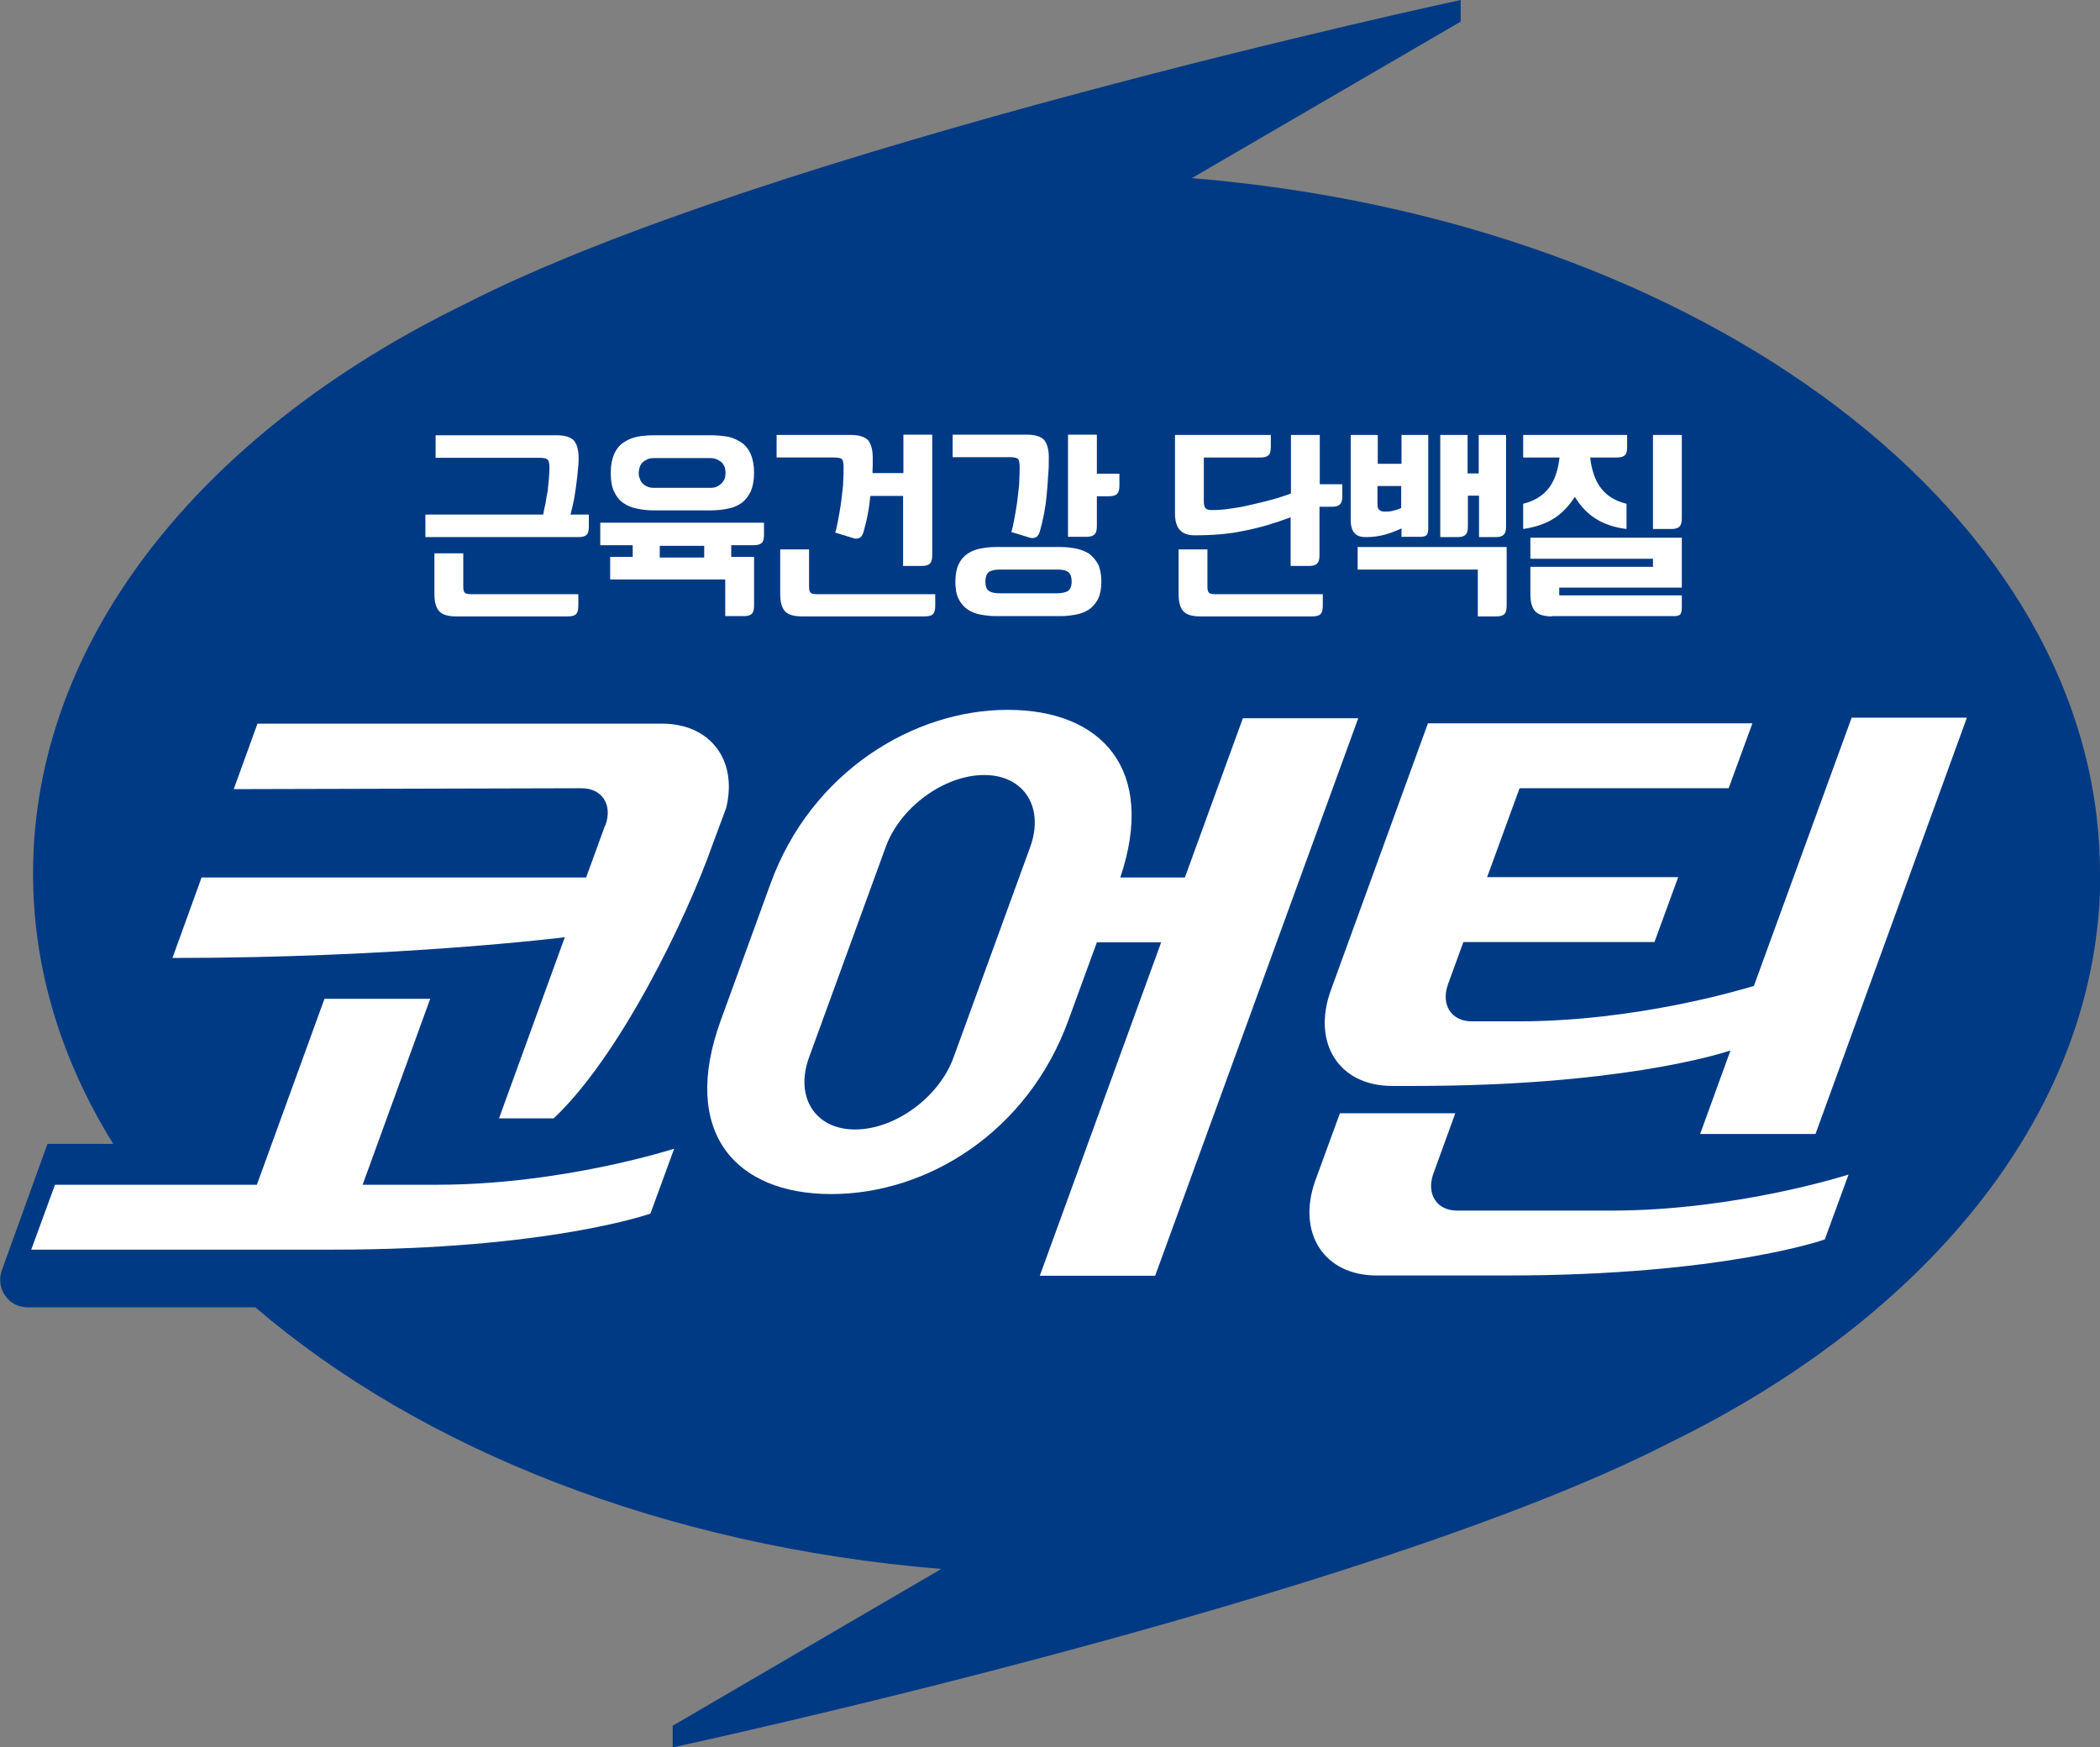 <?xml version="1.0" encoding="UTF-8"?><svg id="_레이어_1" xmlns="http://www.w3.org/2000/svg" viewBox="0 0 69.9 58.16"><rect x="0" y="0" width="69.9" height="58.16" fill="#808080" stroke="none"/><defs><style>.cls-1{fill:#fff;}.cls-2{fill:#003a85;}</style></defs><path class="cls-2" d="m69.9,29.08c0-11.92-13.2-21.75-30.23-23.15L48.62.72v-.72S25.49,4.97,15.44,10.14h0C6.76,14.37,1.1,21.28,1.1,29.08c0,3.19.95,6.23,2.67,9H1.58L.06,42.29c-.1.28-.06.6.11.84.17.25.45.39.75.39h7.58c5.49,4.71,13.59,7.95,22.83,8.71l-8.94,5.22v.72s23.13-4.97,33.18-10.14h0c8.68-4.23,14.34-11.14,14.34-18.94Z"/><path class="cls-1" d="m12.07,39.44l2.25-6.19h-3.52l-2.25,6.19H1.83l-.79,2.16h10.04c7.2,0,10.57-1.2,10.57-1.2l.79-2.16s-3.71,1.2-7.9,1.2h-2.47Z"/><path class="cls-1" d="m61.63,23.9l-3.25,8.92c-.46.14-3.94,1.18-7.84,1.18h-1.55c-.68,0-1.04-.55-.79-1.24l.51-1.4h6.36l.79-2.16h-6.36l1.08-2.96h6.96l.79-2.16h-10.8l-3.23,8.88h0c-.64,1.76.27,3.19,2.03,3.19h.76c6.68,0,10.06-1.03,10.51-1.18l-1.01,2.78h3.84l5.04-13.86h-3.84Z"/><path class="cls-1" d="m20.14,27.48l-.63,1.73H6.71l-.97,2.68c7.57,0,13.06-.69,13.06-.69l-2.19,6.03h1.82c2.19-2.06,4.41-6.62,5.29-9.12l.45-1.21c.39-1.58-.51-2.81-2.14-2.81h-13.46s-.79,2.18-.79,2.18l11.58-.03c.68,0,1.04.55.79,1.24Z"/><path class="cls-1" d="m48.5,40.3c-.67,0-1.02-.54-.8-1.2l.74-2.04h-3.84l-.83,2.27c-.6,1.73.31,3.13,2.05,3.13,0,0,.01,0,.02,0h4.33c7.2,0,10.57-1.2,10.57-1.2l.79-2.16s-3.71,1.2-7.9,1.2h-5.14Z"/><path class="cls-1" d="m39.44,29.21h-2.15c1.21-3.59-.61-5.58-3.75-5.58s-6.54,2.07-7.89,5.78l-1.66,4.56c-1.35,3.72.48,5.78,3.68,5.78s6.54-2.07,7.89-5.78l.95-2.6h2.14l-4.04,11.1h3.84l6.76-18.56h-3.84l-1.93,5.3Zm-7.7,5.99c-.48,1.33-1.95,2.4-3.28,2.4s-2.01-1.08-1.53-2.4l2.55-7c.48-1.33,1.95-2.4,3.28-2.4s2.01,1.08,1.53,2.4l-2.55,7Z"/><path class="cls-1" d="m14.14,17.13h3.94c.02-.12.05-.25.08-.38.02-.13.04-.27.07-.41.01-.13.03-.27.04-.4s.02-.25.02-.37c0-.13-.02-.23-.06-.27-.05-.04-.13-.06-.25-.06h-3.48v-.75h4.03c.27,0,.46.06.57.17.1.12.16.31.16.58,0,.09,0,.2-.02.35-.01.15-.03.31-.05.48-.02.17-.05.35-.08.54-.04.19-.08.36-.12.52h.61v.39c0,.14-.02.23-.07.28-.05.05-.14.08-.27.08h-5.1v-.75Zm5.11,2.64v.39c0,.13-.02.22-.07.28-.05.05-.14.08-.27.08h-3.73c-.27,0-.46-.06-.56-.17-.11-.12-.16-.31-.16-.58v-1.35h.96v1.09c0,.11.01.18.05.22.03.03.1.05.2.05h3.58Z"/><path class="cls-1" d="m19.99,17.4h5.44v.39c0,.14-.02.23-.07.28-.05.05-.14.08-.27.08h-.75v.39h.76v1.61c0,.13-.02.22-.07.28-.05.05-.14.08-.27.08h-.62v-1.22h-3.83v-.75h.75v-.39h-1.08v-.75Zm5.11-1.66c0,.25-.04.45-.11.62-.08.16-.18.29-.3.38-.13.09-.28.16-.45.19-.18.04-.38.06-.58.06h-1.89c-.21,0-.4-.02-.57-.06-.18-.03-.33-.1-.46-.19-.13-.09-.23-.22-.3-.38-.08-.16-.11-.36-.11-.62s.04-.45.11-.62c.07-.16.17-.29.3-.38.13-.09.28-.16.46-.2.17-.03.36-.05.57-.05h1.89c.2,0,.4.02.58.05.17.04.32.11.45.2.13.09.23.22.3.38.07.17.11.37.11.62Zm-.95,0c0-.05-.01-.11-.02-.17-.02-.05-.05-.11-.09-.16-.04-.04-.1-.08-.16-.11-.07-.03-.14-.05-.23-.05h-1.89c-.1,0-.17.02-.23.05-.07.03-.12.07-.16.11-.04.05-.07.11-.08.16-.02.06-.03.12-.03.17,0,.06,0,.12.03.17.01.06.04.11.08.16.04.05.09.09.16.12.06.03.13.05.23.05h1.89c.08,0,.16-.01.23-.05.06-.03.11-.07.16-.12.04-.05.07-.1.09-.16.01-.05.02-.11.02-.17Zm-2.19,2.82h1.48v-.39h-1.48v.39Z"/><path class="cls-1" d="m30.06,18.85v-2.34h-1.09c-.02.21-.05.43-.09.63-.04.21-.09.4-.14.58-.04.11-.08.17-.14.19-.07.03-.14.03-.21,0l-.59-.18c.04-.12.07-.26.1-.43.03-.16.06-.33.09-.53.02-.19.05-.38.07-.59.01-.2.02-.41.02-.62,0-.15-.02-.24-.06-.28-.04-.03-.13-.05-.25-.05h-1.92v-.75h2.47c.27,0,.46.06.57.17.1.12.16.31.16.58v.25c0,.09-.01.18-.01.27h1.03v-1.28h.96v4.01c0,.13-.02.22-.07.27-.05.06-.14.09-.27.09h-.62Zm1.07.92v.39c0,.13-.02.22-.07.28-.05.05-.14.08-.27.08h-4.1c-.27,0-.46-.06-.56-.17-.11-.12-.16-.31-.16-.58v-1.48h.96v1.22c0,.11.01.18.05.22.03.03.1.05.2.05h3.95Z"/><path class="cls-1" d="m33.66,17.72c.04-.12.07-.26.1-.43.03-.16.06-.33.09-.53.02-.19.05-.38.07-.59.01-.2.02-.41.02-.62,0-.15-.02-.24-.06-.28-.04-.03-.13-.05-.25-.05h-1.92v-.75h2.47c.27,0,.46.06.57.17.1.12.16.31.16.58,0,.19,0,.38-.02.59-.01.21-.03.43-.05.65-.02.23-.05.44-.09.65-.04.21-.09.41-.14.59-.04.11-.08.17-.14.19-.07.03-.14.03-.22,0l-.59-.18Zm3,1.64c0,.23-.04.43-.11.58-.08.15-.18.26-.3.35-.13.08-.27.14-.44.17-.17.03-.33.05-.51.05h-2.15c-.18,0-.35-.02-.51-.05-.17-.03-.31-.09-.43-.17-.13-.09-.23-.2-.3-.35-.08-.15-.11-.35-.11-.58s.04-.43.11-.58c.07-.15.17-.26.3-.35.12-.08.26-.14.43-.17.16-.03.33-.05.51-.05h2.15c.18,0,.35.02.51.05.16.03.3.09.44.17.12.09.22.21.3.35.07.15.11.35.11.58Zm-3.86,0c0,.16.04.27.13.32.08.05.2.07.35.07h1.91c.15,0,.27-.03.35-.07.08-.05.13-.16.13-.32s-.04-.27-.13-.33c-.08-.05-.2-.07-.35-.07h-1.91c-.16,0-.27.03-.35.07-.08.05-.13.17-.13.33Zm3.71-2.84v.99c0,.13-.02.22-.07.27-.05.06-.14.09-.27.09h-.62v-3.4h.96v1.3h.75v.39c0,.13-.02.22-.07.27-.05.06-.14.09-.27.09h-.42Z"/><path class="cls-1" d="m42.96,18.84v-1.62c-.53.2-1.04.35-1.55.45-.51.11-1.06.15-1.64.15-.21,0-.38-.05-.49-.17-.11-.11-.17-.3-.17-.56v-2.61h3.19v.39c0,.14-.02.23-.07.28-.05.05-.14.08-.27.08h-1.89v1.46c0,.11.02.19.06.23.04.04.1.06.19.06.2,0,.41-.01.64-.05.23-.03.46-.07.7-.13.23-.05.46-.11.69-.17.22-.06.42-.13.62-.2v-1.95h.96v1.64h.75v.39c0,.13-.02.22-.07.27-.05.06-.14.09-.27.09h-.42v1.61c0,.13-.02.22-.07.27-.05.06-.14.09-.27.09h-.62Zm1.07.93v.39c0,.13-.02.22-.07.28-.05.05-.14.08-.27.08h-3.74c-.27,0-.46-.06-.56-.17-.11-.12-.16-.31-.16-.58v-1.48h.96v1.22c0,.11.01.18.05.22.03.03.1.05.2.05h3.6Z"/><path class="cls-1" d="m47.54,14.48v3.12c0,.11-.02.17-.05.21-.04.04-.11.06-.21.06h-.63v-.28c-.19.09-.38.16-.56.21-.19.05-.39.08-.62.08-.18,0-.3-.04-.38-.13-.08-.08-.13-.23-.13-.43v-2.84h.9v.96h.79v-.96h.9Zm-2.34,3.73h4.95v1.95c0,.13-.02.22-.07.28-.05.05-.14.08-.27.08h-.62v-1.56h-4v-.75Zm.88-1.18c.11,0,.2,0,.3-.03.09-.02.17-.05.26-.09v-.73h-.79v.6c0,.11.02.17.07.2.04.04.1.05.17.05Zm3.15.85v-1.38h-.37v1.02c0,.13-.02.22-.07.27-.05.06-.14.09-.27.09h-.58v-3.4h.91v1.28h.37v-1.28h.91v3.04c0,.13-.02.22-.07.27-.05.06-.14.09-.27.09h-.58Z"/><path class="cls-1" d="m50.71,14.48h3.45v.39c0,.14-.02.23-.07.28-.05.05-.14.08-.27.08h-.89c.05.43.17.78.36,1.02.19.25.47.43.85.52v.84c-.4-.05-.74-.16-1.02-.34-.28-.17-.51-.42-.7-.73-.2.31-.43.55-.7.72-.28.18-.62.29-1.02.35v-.84c.37-.09.66-.27.85-.52.19-.24.31-.58.36-1.02h-1.21v-.75Zm.95,6.04c-.27,0-.46-.06-.56-.17-.11-.12-.16-.31-.16-.58v-.9h4.08v-.27h-4.08v-.7h5.04v1.66h-4.08v.26h4.08v.42c0,.1-.02.17-.05.21-.04.04-.1.06-.2.06h-4.07Zm3.36-2.9v-3.14h.96v2.77c0,.13-.02.22-.07.27-.05.06-.14.09-.27.09h-.62Z"/></svg>